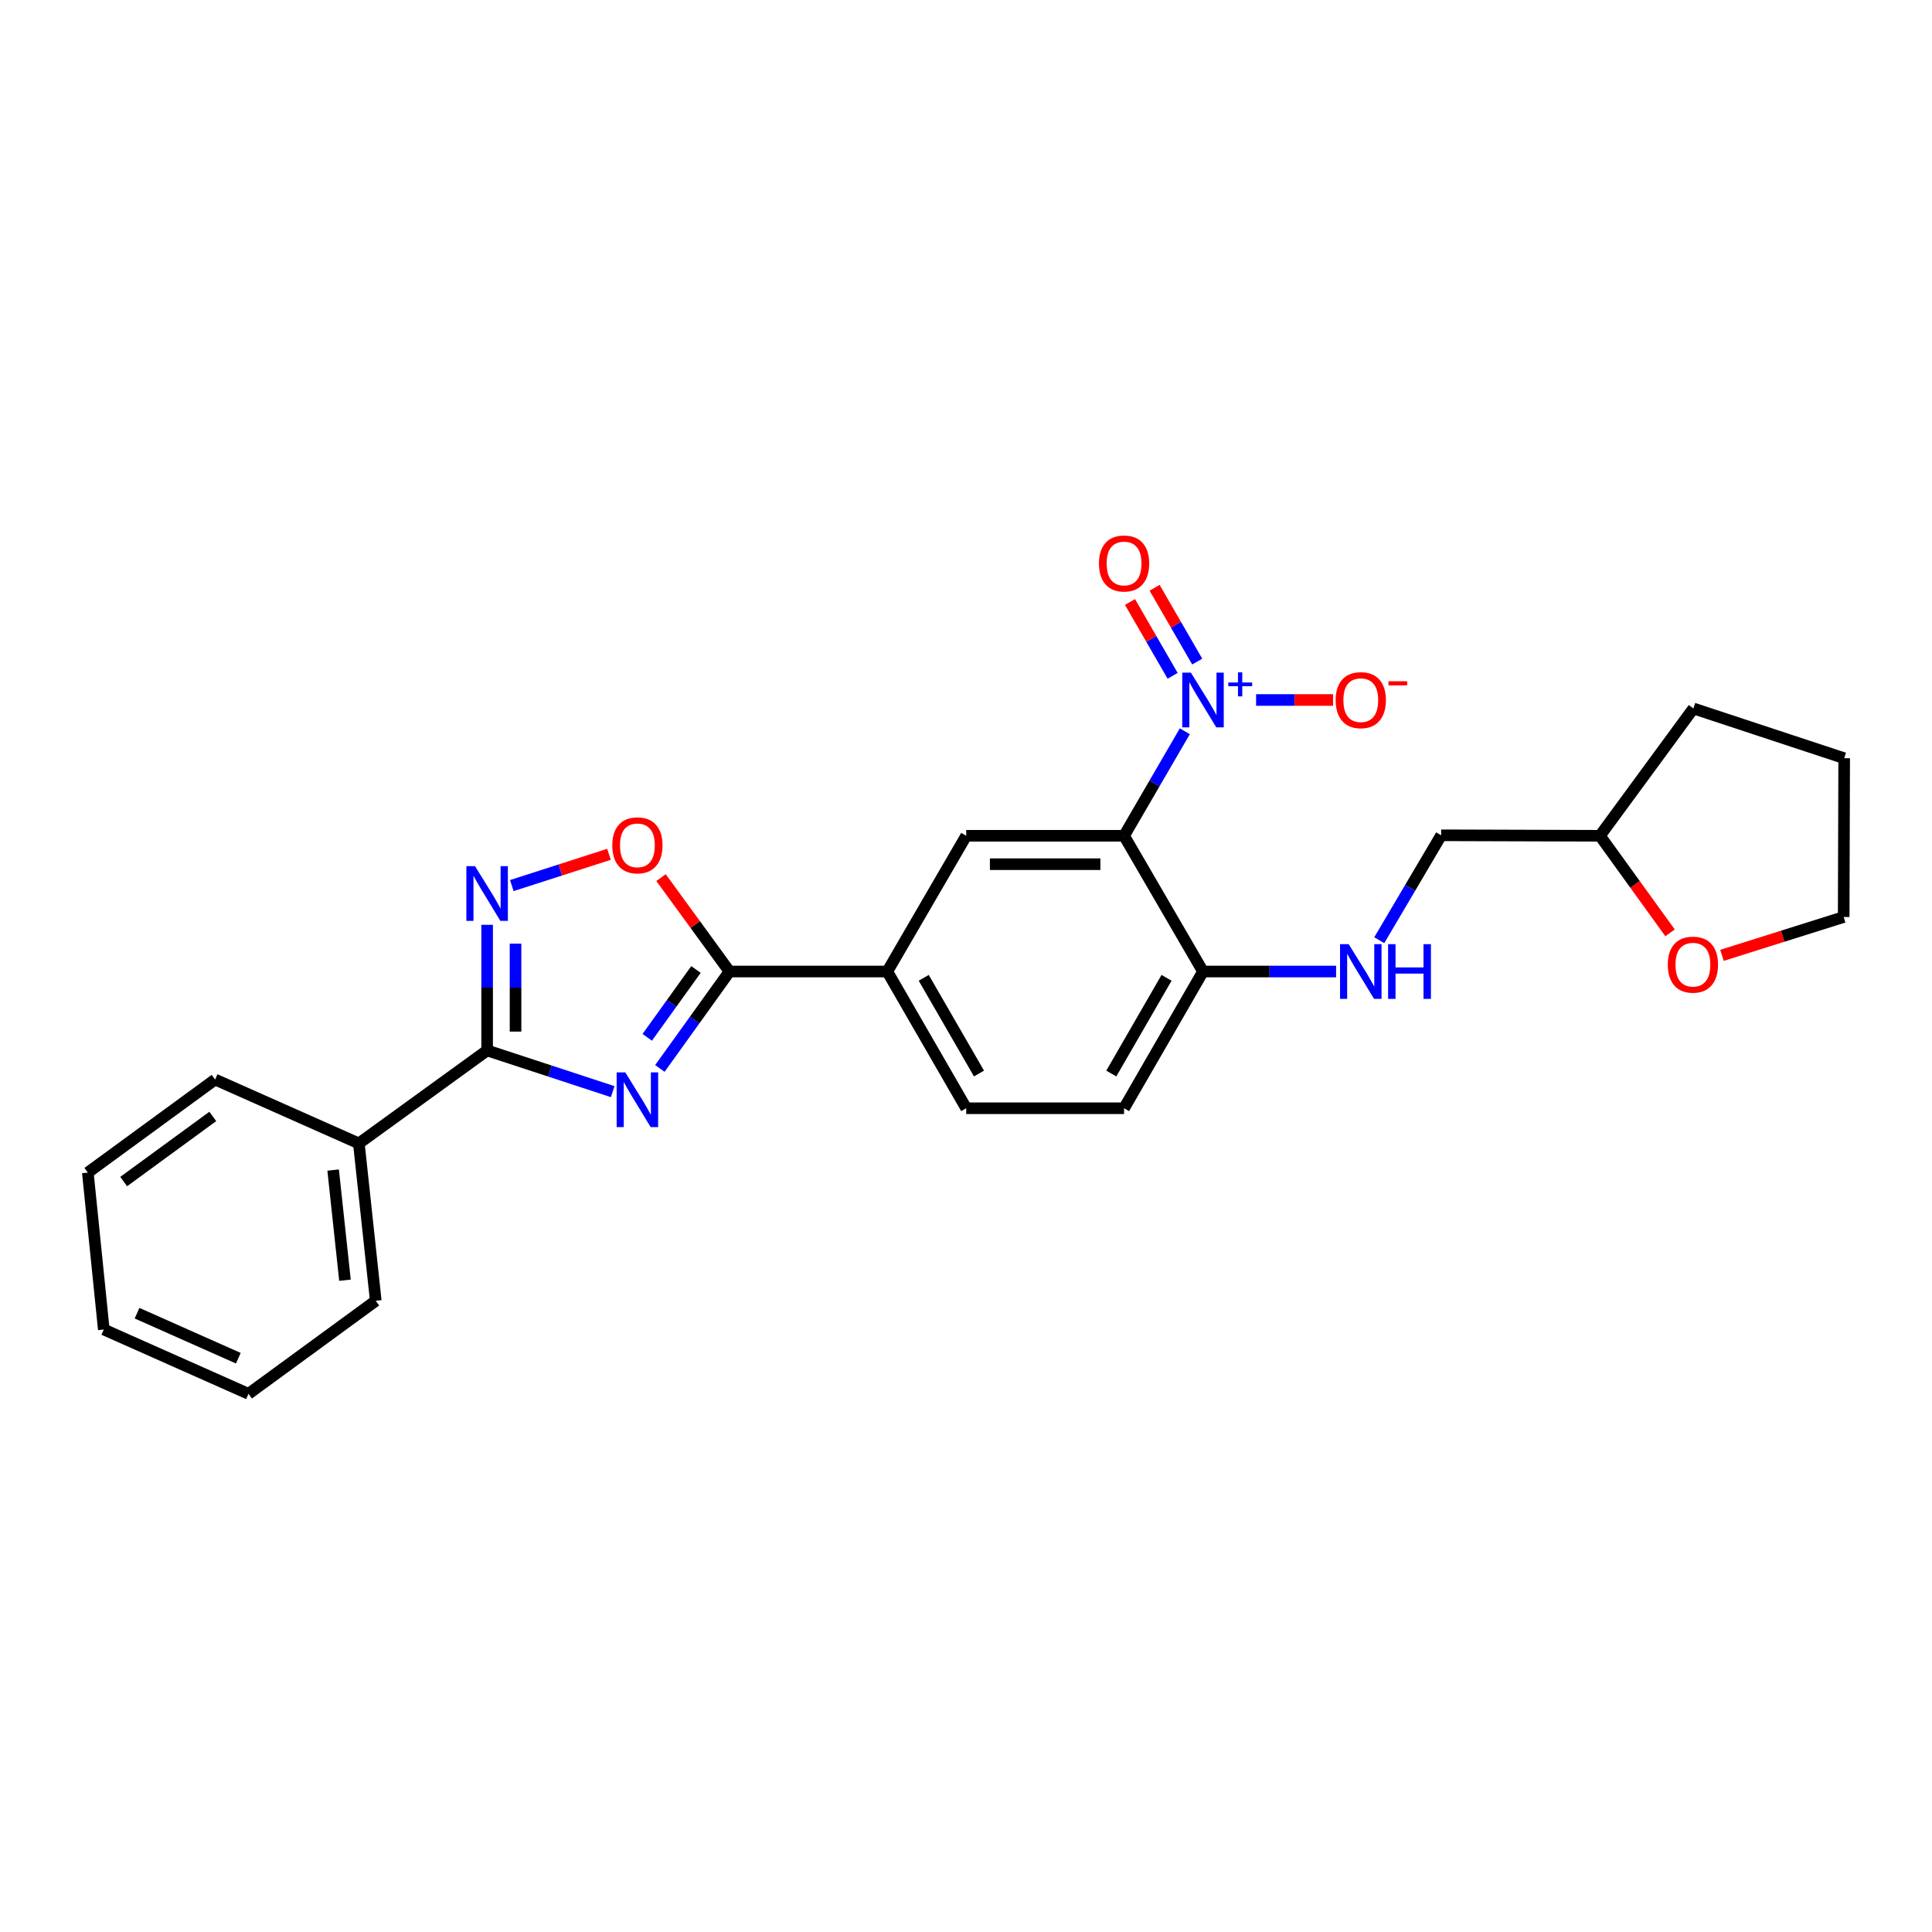 <?xml version='1.0' encoding='iso-8859-1'?>
<svg version='1.1' baseProfile='full'
              xmlns='http://www.w3.org/2000/svg'
                      xmlns:rdkit='http://www.rdkit.org/xml'
                      xmlns:xlink='http://www.w3.org/1999/xlink'
                  xml:space='preserve'
width='1000px' height='1000px' viewBox='0 0 1000 1000'>
<!-- END OF HEADER -->
<rect style='opacity:1.0;fill:#FFFFFF;stroke:none' width='1000' height='1000' x='0' y='0'> </rect>
<path class='bond-2' d='M 317.13,565.031 L 284.632,554.37' style='fill:none;fill-rule:evenodd;stroke:#0000FF;stroke-width:6px;stroke-linecap:butt;stroke-linejoin:miter;stroke-opacity:1' />
<path class='bond-2' d='M 284.632,554.37 L 252.134,543.709' style='fill:none;fill-rule:evenodd;stroke:#000000;stroke-width:6px;stroke-linecap:butt;stroke-linejoin:miter;stroke-opacity:1' />
<path class='bond-3' d='M 341.553,553.023 L 359.568,527.94' style='fill:none;fill-rule:evenodd;stroke:#0000FF;stroke-width:6px;stroke-linecap:butt;stroke-linejoin:miter;stroke-opacity:1' />
<path class='bond-3' d='M 359.568,527.94 L 377.582,502.857' style='fill:none;fill-rule:evenodd;stroke:#000000;stroke-width:6px;stroke-linecap:butt;stroke-linejoin:miter;stroke-opacity:1' />
<path class='bond-3' d='M 335.012,536.919 L 347.623,519.361' style='fill:none;fill-rule:evenodd;stroke:#0000FF;stroke-width:6px;stroke-linecap:butt;stroke-linejoin:miter;stroke-opacity:1' />
<path class='bond-3' d='M 347.623,519.361 L 360.233,501.803' style='fill:none;fill-rule:evenodd;stroke:#000000;stroke-width:6px;stroke-linecap:butt;stroke-linejoin:miter;stroke-opacity:1' />
<path class='bond-0' d='M 613.259,378.51 L 597.539,405.555' style='fill:none;fill-rule:evenodd;stroke:#0000FF;stroke-width:6px;stroke-linecap:butt;stroke-linejoin:miter;stroke-opacity:1' />
<path class='bond-0' d='M 597.539,405.555 L 581.819,432.599' style='fill:none;fill-rule:evenodd;stroke:#000000;stroke-width:6px;stroke-linecap:butt;stroke-linejoin:miter;stroke-opacity:1' />
<path class='bond-9' d='M 650.157,362.317 L 670.073,362.317' style='fill:none;fill-rule:evenodd;stroke:#0000FF;stroke-width:6px;stroke-linecap:butt;stroke-linejoin:miter;stroke-opacity:1' />
<path class='bond-9' d='M 670.073,362.317 L 689.988,362.317' style='fill:none;fill-rule:evenodd;stroke:#FF0000;stroke-width:6px;stroke-linecap:butt;stroke-linejoin:miter;stroke-opacity:1' />
<path class='bond-11' d='M 619.682,342.438 L 608.651,323.336' style='fill:none;fill-rule:evenodd;stroke:#0000FF;stroke-width:6px;stroke-linecap:butt;stroke-linejoin:miter;stroke-opacity:1' />
<path class='bond-11' d='M 608.651,323.336 L 597.62,304.235' style='fill:none;fill-rule:evenodd;stroke:#FF0000;stroke-width:6px;stroke-linecap:butt;stroke-linejoin:miter;stroke-opacity:1' />
<path class='bond-11' d='M 606.946,349.793 L 595.915,330.691' style='fill:none;fill-rule:evenodd;stroke:#0000FF;stroke-width:6px;stroke-linecap:butt;stroke-linejoin:miter;stroke-opacity:1' />
<path class='bond-11' d='M 595.915,330.691 L 584.884,311.59' style='fill:none;fill-rule:evenodd;stroke:#FF0000;stroke-width:6px;stroke-linecap:butt;stroke-linejoin:miter;stroke-opacity:1' />
<path class='bond-1' d='M 581.819,432.599 L 500.114,432.599' style='fill:none;fill-rule:evenodd;stroke:#000000;stroke-width:6px;stroke-linecap:butt;stroke-linejoin:miter;stroke-opacity:1' />
<path class='bond-1' d='M 569.563,447.306 L 512.37,447.306' style='fill:none;fill-rule:evenodd;stroke:#000000;stroke-width:6px;stroke-linecap:butt;stroke-linejoin:miter;stroke-opacity:1' />
<path class='bond-27' d='M 581.819,432.599 L 622.671,502.857' style='fill:none;fill-rule:evenodd;stroke:#000000;stroke-width:6px;stroke-linecap:butt;stroke-linejoin:miter;stroke-opacity:1' />
<path class='bond-4' d='M 252.134,543.709 L 252.134,511.193' style='fill:none;fill-rule:evenodd;stroke:#000000;stroke-width:6px;stroke-linecap:butt;stroke-linejoin:miter;stroke-opacity:1' />
<path class='bond-4' d='M 252.134,511.193 L 252.134,478.677' style='fill:none;fill-rule:evenodd;stroke:#0000FF;stroke-width:6px;stroke-linecap:butt;stroke-linejoin:miter;stroke-opacity:1' />
<path class='bond-4' d='M 266.84,533.954 L 266.84,511.193' style='fill:none;fill-rule:evenodd;stroke:#000000;stroke-width:6px;stroke-linecap:butt;stroke-linejoin:miter;stroke-opacity:1' />
<path class='bond-4' d='M 266.84,511.193 L 266.84,488.432' style='fill:none;fill-rule:evenodd;stroke:#0000FF;stroke-width:6px;stroke-linecap:butt;stroke-linejoin:miter;stroke-opacity:1' />
<path class='bond-12' d='M 252.134,543.709 L 185.741,591.833' style='fill:none;fill-rule:evenodd;stroke:#000000;stroke-width:6px;stroke-linecap:butt;stroke-linejoin:miter;stroke-opacity:1' />
<path class='bond-5' d='M 377.582,502.857 L 359.866,478.55' style='fill:none;fill-rule:evenodd;stroke:#000000;stroke-width:6px;stroke-linecap:butt;stroke-linejoin:miter;stroke-opacity:1' />
<path class='bond-5' d='M 359.866,478.55 L 342.149,454.244' style='fill:none;fill-rule:evenodd;stroke:#FF0000;stroke-width:6px;stroke-linecap:butt;stroke-linejoin:miter;stroke-opacity:1' />
<path class='bond-7' d='M 377.582,502.857 L 459.262,502.857' style='fill:none;fill-rule:evenodd;stroke:#000000;stroke-width:6px;stroke-linecap:butt;stroke-linejoin:miter;stroke-opacity:1' />
<path class='bond-26' d='M 264.916,458.374 L 290.063,450.283' style='fill:none;fill-rule:evenodd;stroke:#0000FF;stroke-width:6px;stroke-linecap:butt;stroke-linejoin:miter;stroke-opacity:1' />
<path class='bond-26' d='M 290.063,450.283 L 315.209,442.193' style='fill:none;fill-rule:evenodd;stroke:#FF0000;stroke-width:6px;stroke-linecap:butt;stroke-linejoin:miter;stroke-opacity:1' />
<path class='bond-6' d='M 500.114,432.599 L 459.262,502.857' style='fill:none;fill-rule:evenodd;stroke:#000000;stroke-width:6px;stroke-linecap:butt;stroke-linejoin:miter;stroke-opacity:1' />
<path class='bond-13' d='M 459.262,502.857 L 500.114,573.629' style='fill:none;fill-rule:evenodd;stroke:#000000;stroke-width:6px;stroke-linecap:butt;stroke-linejoin:miter;stroke-opacity:1' />
<path class='bond-13' d='M 478.127,506.12 L 506.724,555.661' style='fill:none;fill-rule:evenodd;stroke:#000000;stroke-width:6px;stroke-linecap:butt;stroke-linejoin:miter;stroke-opacity:1' />
<path class='bond-8' d='M 622.671,502.857 L 581.819,573.629' style='fill:none;fill-rule:evenodd;stroke:#000000;stroke-width:6px;stroke-linecap:butt;stroke-linejoin:miter;stroke-opacity:1' />
<path class='bond-8' d='M 603.806,506.12 L 575.209,555.661' style='fill:none;fill-rule:evenodd;stroke:#000000;stroke-width:6px;stroke-linecap:butt;stroke-linejoin:miter;stroke-opacity:1' />
<path class='bond-10' d='M 622.671,502.857 L 657.116,502.857' style='fill:none;fill-rule:evenodd;stroke:#000000;stroke-width:6px;stroke-linecap:butt;stroke-linejoin:miter;stroke-opacity:1' />
<path class='bond-10' d='M 657.116,502.857 L 691.561,502.857' style='fill:none;fill-rule:evenodd;stroke:#0000FF;stroke-width:6px;stroke-linecap:butt;stroke-linejoin:miter;stroke-opacity:1' />
<path class='bond-16' d='M 713.903,486.65 L 729.921,459.498' style='fill:none;fill-rule:evenodd;stroke:#0000FF;stroke-width:6px;stroke-linecap:butt;stroke-linejoin:miter;stroke-opacity:1' />
<path class='bond-16' d='M 729.921,459.498 L 745.938,432.346' style='fill:none;fill-rule:evenodd;stroke:#000000;stroke-width:6px;stroke-linecap:butt;stroke-linejoin:miter;stroke-opacity:1' />
<path class='bond-19' d='M 185.741,591.833 L 194.491,673.284' style='fill:none;fill-rule:evenodd;stroke:#000000;stroke-width:6px;stroke-linecap:butt;stroke-linejoin:miter;stroke-opacity:1' />
<path class='bond-19' d='M 172.431,605.621 L 178.556,662.637' style='fill:none;fill-rule:evenodd;stroke:#000000;stroke-width:6px;stroke-linecap:butt;stroke-linejoin:miter;stroke-opacity:1' />
<path class='bond-20' d='M 185.741,591.833 L 111.341,558.767' style='fill:none;fill-rule:evenodd;stroke:#000000;stroke-width:6px;stroke-linecap:butt;stroke-linejoin:miter;stroke-opacity:1' />
<path class='bond-14' d='M 500.114,573.629 L 581.819,573.629' style='fill:none;fill-rule:evenodd;stroke:#000000;stroke-width:6px;stroke-linecap:butt;stroke-linejoin:miter;stroke-opacity:1' />
<path class='bond-15' d='M 864.42,482.846 L 846.272,457.723' style='fill:none;fill-rule:evenodd;stroke:#FF0000;stroke-width:6px;stroke-linecap:butt;stroke-linejoin:miter;stroke-opacity:1' />
<path class='bond-15' d='M 846.272,457.723 L 828.124,432.599' style='fill:none;fill-rule:evenodd;stroke:#000000;stroke-width:6px;stroke-linecap:butt;stroke-linejoin:miter;stroke-opacity:1' />
<path class='bond-18' d='M 891.294,494.483 L 922.789,484.564' style='fill:none;fill-rule:evenodd;stroke:#FF0000;stroke-width:6px;stroke-linecap:butt;stroke-linejoin:miter;stroke-opacity:1' />
<path class='bond-18' d='M 922.789,484.564 L 954.284,474.644' style='fill:none;fill-rule:evenodd;stroke:#000000;stroke-width:6px;stroke-linecap:butt;stroke-linejoin:miter;stroke-opacity:1' />
<path class='bond-17' d='M 745.938,432.346 L 828.124,432.599' style='fill:none;fill-rule:evenodd;stroke:#000000;stroke-width:6px;stroke-linecap:butt;stroke-linejoin:miter;stroke-opacity:1' />
<path class='bond-21' d='M 828.124,432.599 L 876.502,366.697' style='fill:none;fill-rule:evenodd;stroke:#000000;stroke-width:6px;stroke-linecap:butt;stroke-linejoin:miter;stroke-opacity:1' />
<path class='bond-29' d='M 954.284,474.644 L 954.545,392.458' style='fill:none;fill-rule:evenodd;stroke:#000000;stroke-width:6px;stroke-linecap:butt;stroke-linejoin:miter;stroke-opacity:1' />
<path class='bond-24' d='M 194.491,673.284 L 128.613,721.44' style='fill:none;fill-rule:evenodd;stroke:#000000;stroke-width:6px;stroke-linecap:butt;stroke-linejoin:miter;stroke-opacity:1' />
<path class='bond-23' d='M 111.341,558.767 L 45.455,606.924' style='fill:none;fill-rule:evenodd;stroke:#000000;stroke-width:6px;stroke-linecap:butt;stroke-linejoin:miter;stroke-opacity:1' />
<path class='bond-23' d='M 110.136,577.864 L 64.016,611.574' style='fill:none;fill-rule:evenodd;stroke:#000000;stroke-width:6px;stroke-linecap:butt;stroke-linejoin:miter;stroke-opacity:1' />
<path class='bond-22' d='M 876.502,366.697 L 954.545,392.458' style='fill:none;fill-rule:evenodd;stroke:#000000;stroke-width:6px;stroke-linecap:butt;stroke-linejoin:miter;stroke-opacity:1' />
<path class='bond-25' d='M 45.455,606.924 L 53.723,688.146' style='fill:none;fill-rule:evenodd;stroke:#000000;stroke-width:6px;stroke-linecap:butt;stroke-linejoin:miter;stroke-opacity:1' />
<path class='bond-28' d='M 128.613,721.44 L 53.723,688.146' style='fill:none;fill-rule:evenodd;stroke:#000000;stroke-width:6px;stroke-linecap:butt;stroke-linejoin:miter;stroke-opacity:1' />
<path class='bond-28' d='M 123.354,703.008 L 70.931,679.702' style='fill:none;fill-rule:evenodd;stroke:#000000;stroke-width:6px;stroke-linecap:butt;stroke-linejoin:miter;stroke-opacity:1' />
<path  class='atom-0' d='M 323.656 555.065
L 332.936 570.065
Q 333.856 571.545, 335.336 574.225
Q 336.816 576.905, 336.896 577.065
L 336.896 555.065
L 340.656 555.065
L 340.656 583.385
L 336.776 583.385
L 326.816 566.985
Q 325.656 565.065, 324.416 562.865
Q 323.216 560.665, 322.856 559.985
L 322.856 583.385
L 319.176 583.385
L 319.176 555.065
L 323.656 555.065
' fill='#0000FF'/>
<path  class='atom-1' d='M 616.411 348.157
L 625.691 363.157
Q 626.611 364.637, 628.091 367.317
Q 629.571 369.997, 629.651 370.157
L 629.651 348.157
L 633.411 348.157
L 633.411 376.477
L 629.531 376.477
L 619.571 360.077
Q 618.411 358.157, 617.171 355.957
Q 615.971 353.757, 615.611 353.077
L 615.611 376.477
L 611.931 376.477
L 611.931 348.157
L 616.411 348.157
' fill='#0000FF'/>
<path  class='atom-1' d='M 635.787 353.262
L 640.776 353.262
L 640.776 348.009
L 642.994 348.009
L 642.994 353.262
L 648.116 353.262
L 648.116 355.163
L 642.994 355.163
L 642.994 360.443
L 640.776 360.443
L 640.776 355.163
L 635.787 355.163
L 635.787 353.262
' fill='#0000FF'/>
<path  class='atom-5' d='M 245.874 448.327
L 255.154 463.327
Q 256.074 464.807, 257.554 467.487
Q 259.034 470.167, 259.114 470.327
L 259.114 448.327
L 262.874 448.327
L 262.874 476.647
L 258.994 476.647
L 249.034 460.247
Q 247.874 458.327, 246.634 456.127
Q 245.434 453.927, 245.074 453.247
L 245.074 476.647
L 241.394 476.647
L 241.394 448.327
L 245.874 448.327
' fill='#0000FF'/>
<path  class='atom-6' d='M 316.916 437.541
Q 316.916 430.741, 320.276 426.941
Q 323.636 423.141, 329.916 423.141
Q 336.196 423.141, 339.556 426.941
Q 342.916 430.741, 342.916 437.541
Q 342.916 444.421, 339.516 448.341
Q 336.116 452.221, 329.916 452.221
Q 323.676 452.221, 320.276 448.341
Q 316.916 444.461, 316.916 437.541
M 329.916 449.021
Q 334.236 449.021, 336.556 446.141
Q 338.916 443.221, 338.916 437.541
Q 338.916 431.981, 336.556 429.181
Q 334.236 426.341, 329.916 426.341
Q 325.596 426.341, 323.236 429.141
Q 320.916 431.941, 320.916 437.541
Q 320.916 443.261, 323.236 446.141
Q 325.596 449.021, 329.916 449.021
' fill='#FF0000'/>
<path  class='atom-10' d='M 691.342 362.397
Q 691.342 355.597, 694.702 351.797
Q 698.062 347.997, 704.342 347.997
Q 710.622 347.997, 713.982 351.797
Q 717.342 355.597, 717.342 362.397
Q 717.342 369.277, 713.942 373.197
Q 710.542 377.077, 704.342 377.077
Q 698.102 377.077, 694.702 373.197
Q 691.342 369.317, 691.342 362.397
M 704.342 373.877
Q 708.662 373.877, 710.982 370.997
Q 713.342 368.077, 713.342 362.397
Q 713.342 356.837, 710.982 354.037
Q 708.662 351.197, 704.342 351.197
Q 700.022 351.197, 697.662 353.997
Q 695.342 356.797, 695.342 362.397
Q 695.342 368.117, 697.662 370.997
Q 700.022 373.877, 704.342 373.877
' fill='#FF0000'/>
<path  class='atom-10' d='M 718.662 352.62
L 728.351 352.62
L 728.351 354.732
L 718.662 354.732
L 718.662 352.62
' fill='#FF0000'/>
<path  class='atom-11' d='M 698.082 488.697
L 707.362 503.697
Q 708.282 505.177, 709.762 507.857
Q 711.242 510.537, 711.322 510.697
L 711.322 488.697
L 715.082 488.697
L 715.082 517.017
L 711.202 517.017
L 701.242 500.617
Q 700.082 498.697, 698.842 496.497
Q 697.642 494.297, 697.282 493.617
L 697.282 517.017
L 693.602 517.017
L 693.602 488.697
L 698.082 488.697
' fill='#0000FF'/>
<path  class='atom-11' d='M 718.482 488.697
L 722.322 488.697
L 722.322 500.737
L 736.802 500.737
L 736.802 488.697
L 740.642 488.697
L 740.642 517.017
L 736.802 517.017
L 736.802 503.937
L 722.322 503.937
L 722.322 517.017
L 718.482 517.017
L 718.482 488.697
' fill='#0000FF'/>
<path  class='atom-12' d='M 568.819 291.658
Q 568.819 284.858, 572.179 281.058
Q 575.539 277.258, 581.819 277.258
Q 588.099 277.258, 591.459 281.058
Q 594.819 284.858, 594.819 291.658
Q 594.819 298.538, 591.419 302.458
Q 588.019 306.338, 581.819 306.338
Q 575.579 306.338, 572.179 302.458
Q 568.819 298.578, 568.819 291.658
M 581.819 303.138
Q 586.139 303.138, 588.459 300.258
Q 590.819 297.338, 590.819 291.658
Q 590.819 286.098, 588.459 283.298
Q 586.139 280.458, 581.819 280.458
Q 577.499 280.458, 575.139 283.258
Q 572.819 286.058, 572.819 291.658
Q 572.819 297.378, 575.139 300.258
Q 577.499 303.138, 581.819 303.138
' fill='#FF0000'/>
<path  class='atom-16' d='M 863.248 499.301
Q 863.248 492.501, 866.608 488.701
Q 869.968 484.901, 876.248 484.901
Q 882.528 484.901, 885.888 488.701
Q 889.248 492.501, 889.248 499.301
Q 889.248 506.181, 885.848 510.101
Q 882.448 513.981, 876.248 513.981
Q 870.008 513.981, 866.608 510.101
Q 863.248 506.221, 863.248 499.301
M 876.248 510.781
Q 880.568 510.781, 882.888 507.901
Q 885.248 504.981, 885.248 499.301
Q 885.248 493.741, 882.888 490.941
Q 880.568 488.101, 876.248 488.101
Q 871.928 488.101, 869.568 490.901
Q 867.248 493.701, 867.248 499.301
Q 867.248 505.021, 869.568 507.901
Q 871.928 510.781, 876.248 510.781
' fill='#FF0000'/>
</svg>
